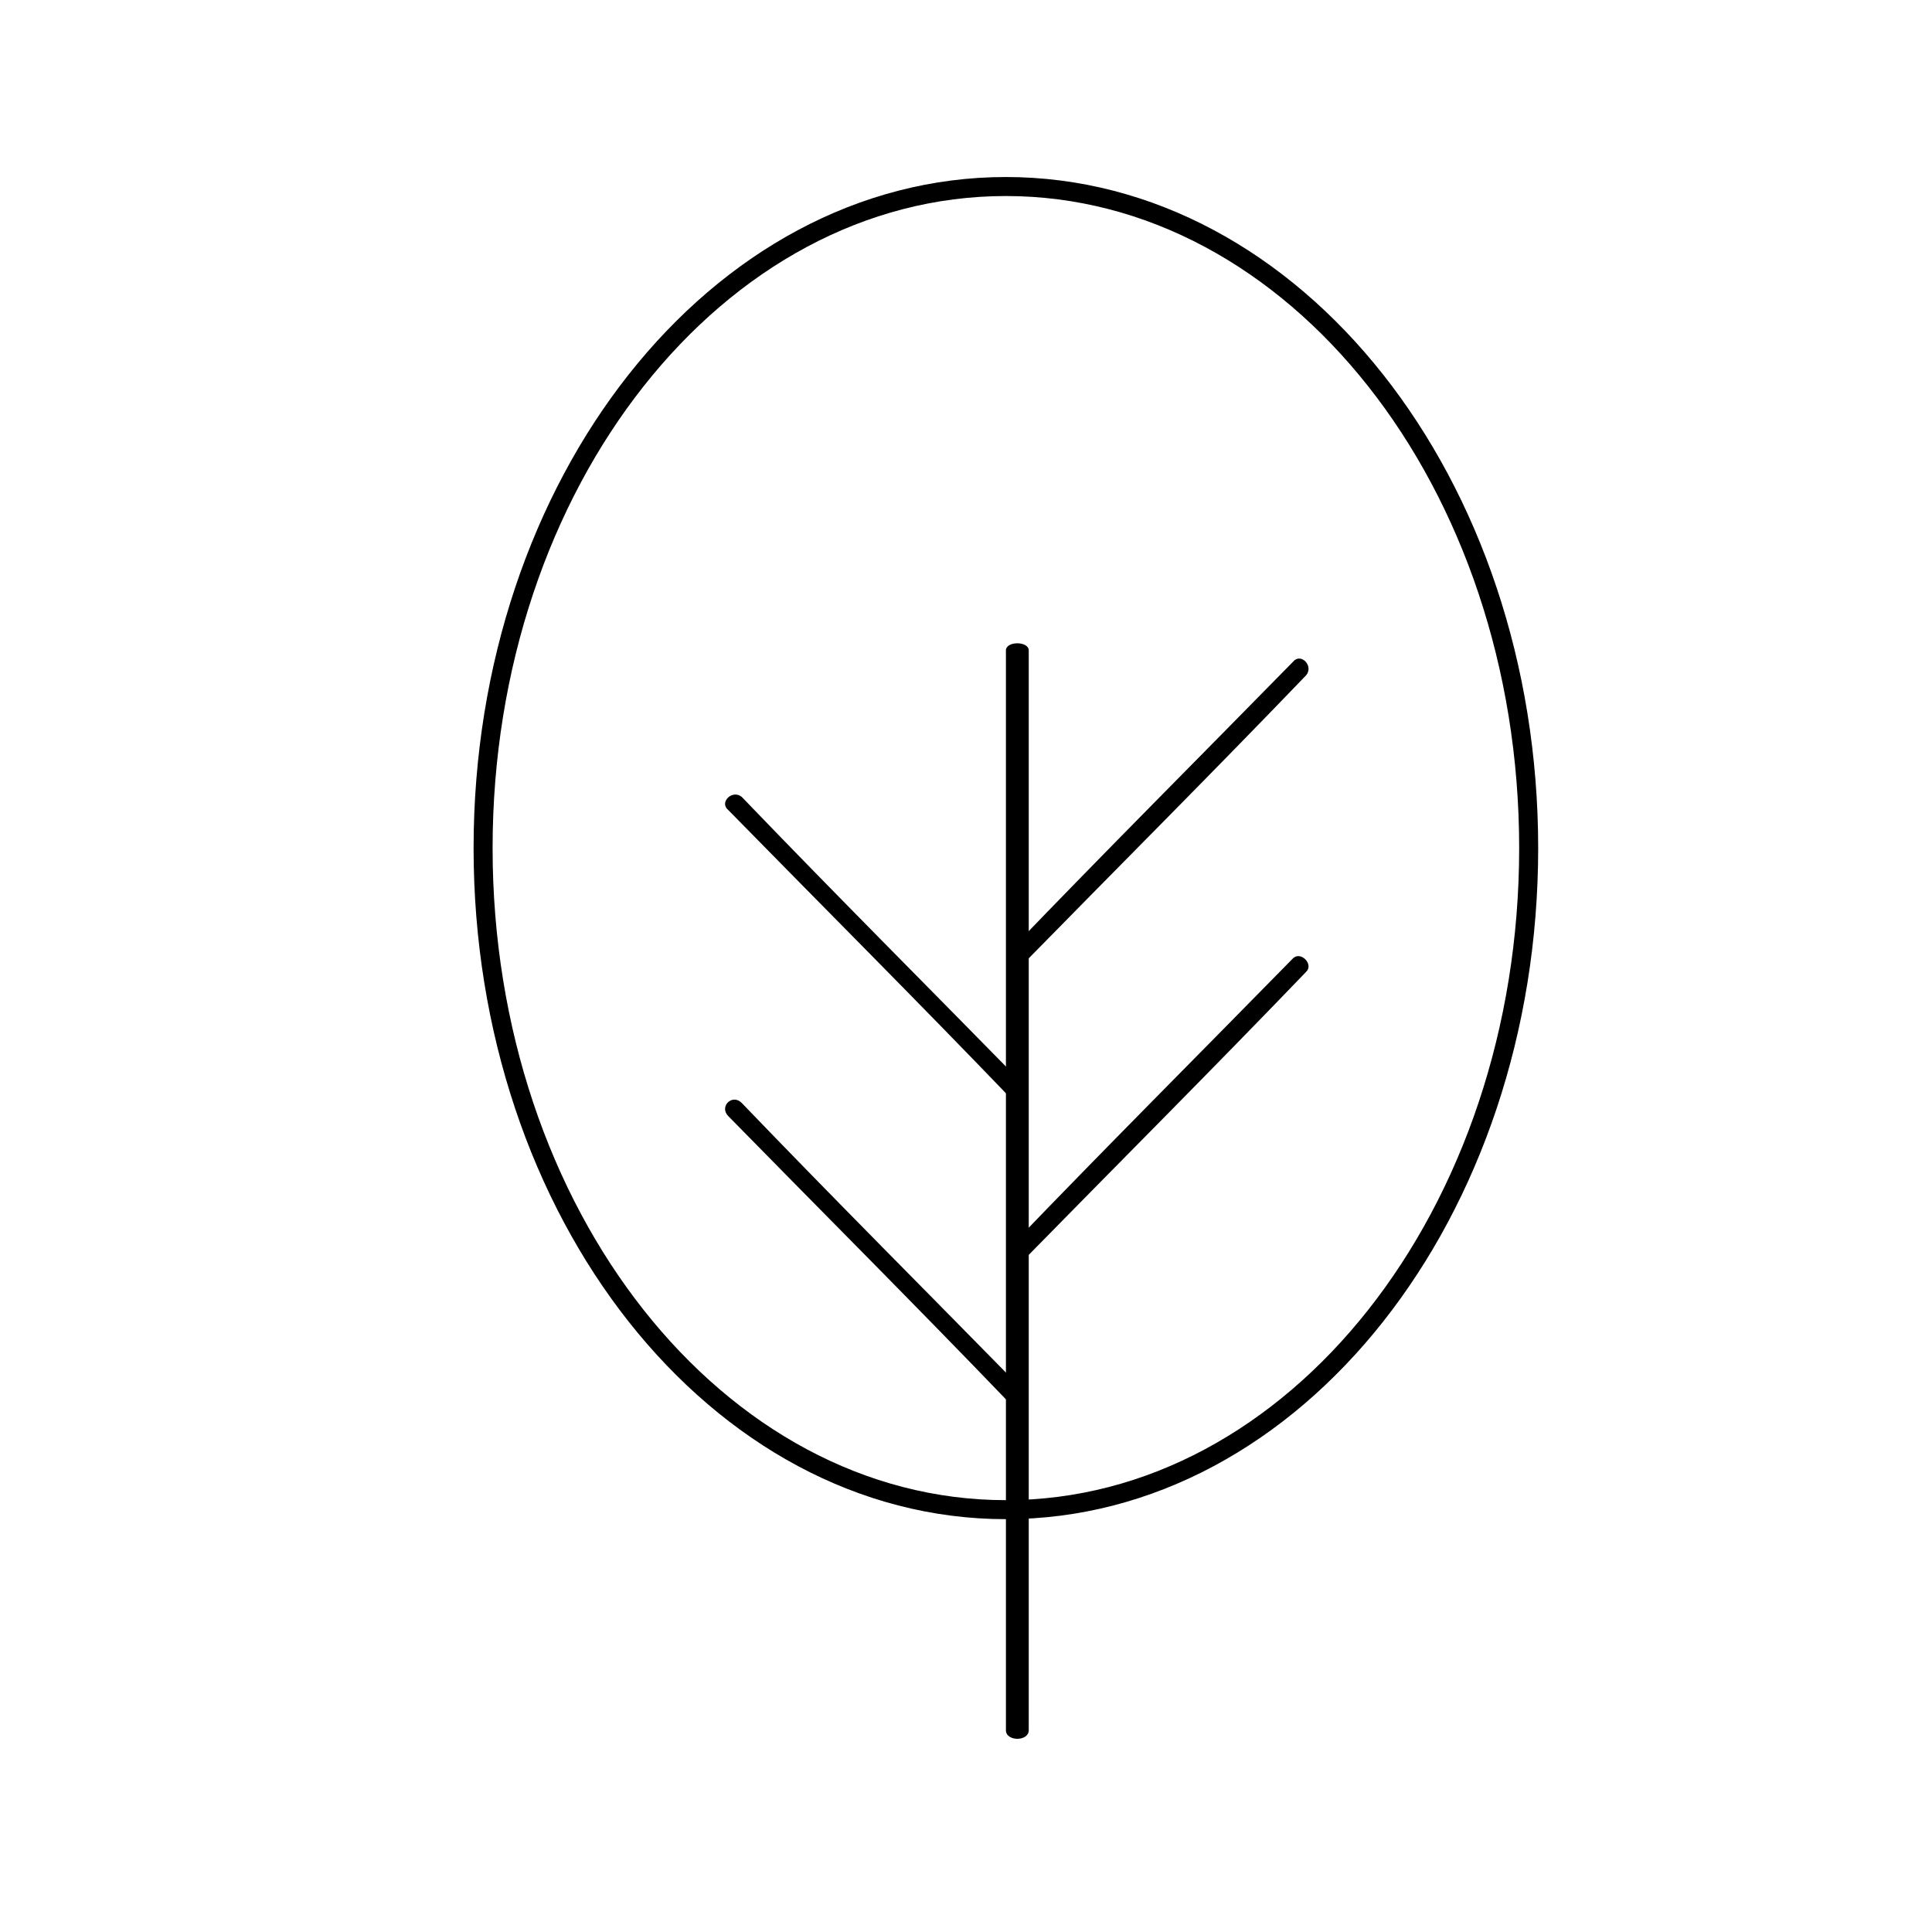<?xml version="1.0" encoding="UTF-8"?>
<!-- Uploaded to: SVG Repo, www.svgrepo.com, Generator: SVG Repo Mixer Tools -->
<svg width="800px" height="800px" version="1.1" viewBox="144 144 512 512" xmlns="http://www.w3.org/2000/svg">
 <defs>
  <clipPath id="a">
   <path d="m200 148.09h421v467.91h-421z"/>
  </clipPath>
 </defs>
 <path d="m410.58 316.37v250.39 35.77c0 3.023 6.047 3.023 6.047 0v-250.39-35.77c0-2.519-6.047-2.519-6.047 0z"/>
 <path d="m337.02 358.69c24.688 25.191 49.879 50.383 74.562 76.074 2.519 2.519 6.047-1.008 3.527-3.527-24.688-25.191-49.879-50.383-74.562-76.074-2.519-2.016-6.047 1.512-3.527 3.527z"/>
 <path d="m337.02 439.8c24.688 25.191 49.879 50.383 74.562 76.074 2.519 2.519 6.047-1.008 3.527-3.527-24.688-25.191-49.879-50.383-74.562-76.074-2.519-2.519-6.047 1.008-3.527 3.527z"/>
 <path d="m486.65 319.39c-24.688 25.191-49.879 50.383-74.562 76.074-2.519 2.519 1.512 6.047 3.527 3.527 24.688-25.191 49.879-50.383 74.562-76.074 2.016-2.519-1.512-6.047-3.527-3.527z"/>
 <path d="m486.65 397.98c-24.688 25.191-49.879 50.383-74.562 76.074-2.519 2.519 1.512 6.047 3.527 3.527 24.688-25.191 49.879-50.383 74.562-76.074 2.016-2.016-1.512-5.543-3.527-3.527z"/>
 <g clip-path="url(#a)">
  <path transform="matrix(5.038 0 0 5.038 148.09 148.09)" d="m79.6 43.8c0 19.22-12.312 34.8-27.5 34.8-15.187 0-27.5-15.581-27.5-34.8 0-19.219 12.312-34.8 27.5-34.8 15.188 0 27.5 15.581 27.5 34.8" fill="none" stroke="#000000" stroke-miterlimit="10"/>
 </g>
</svg>